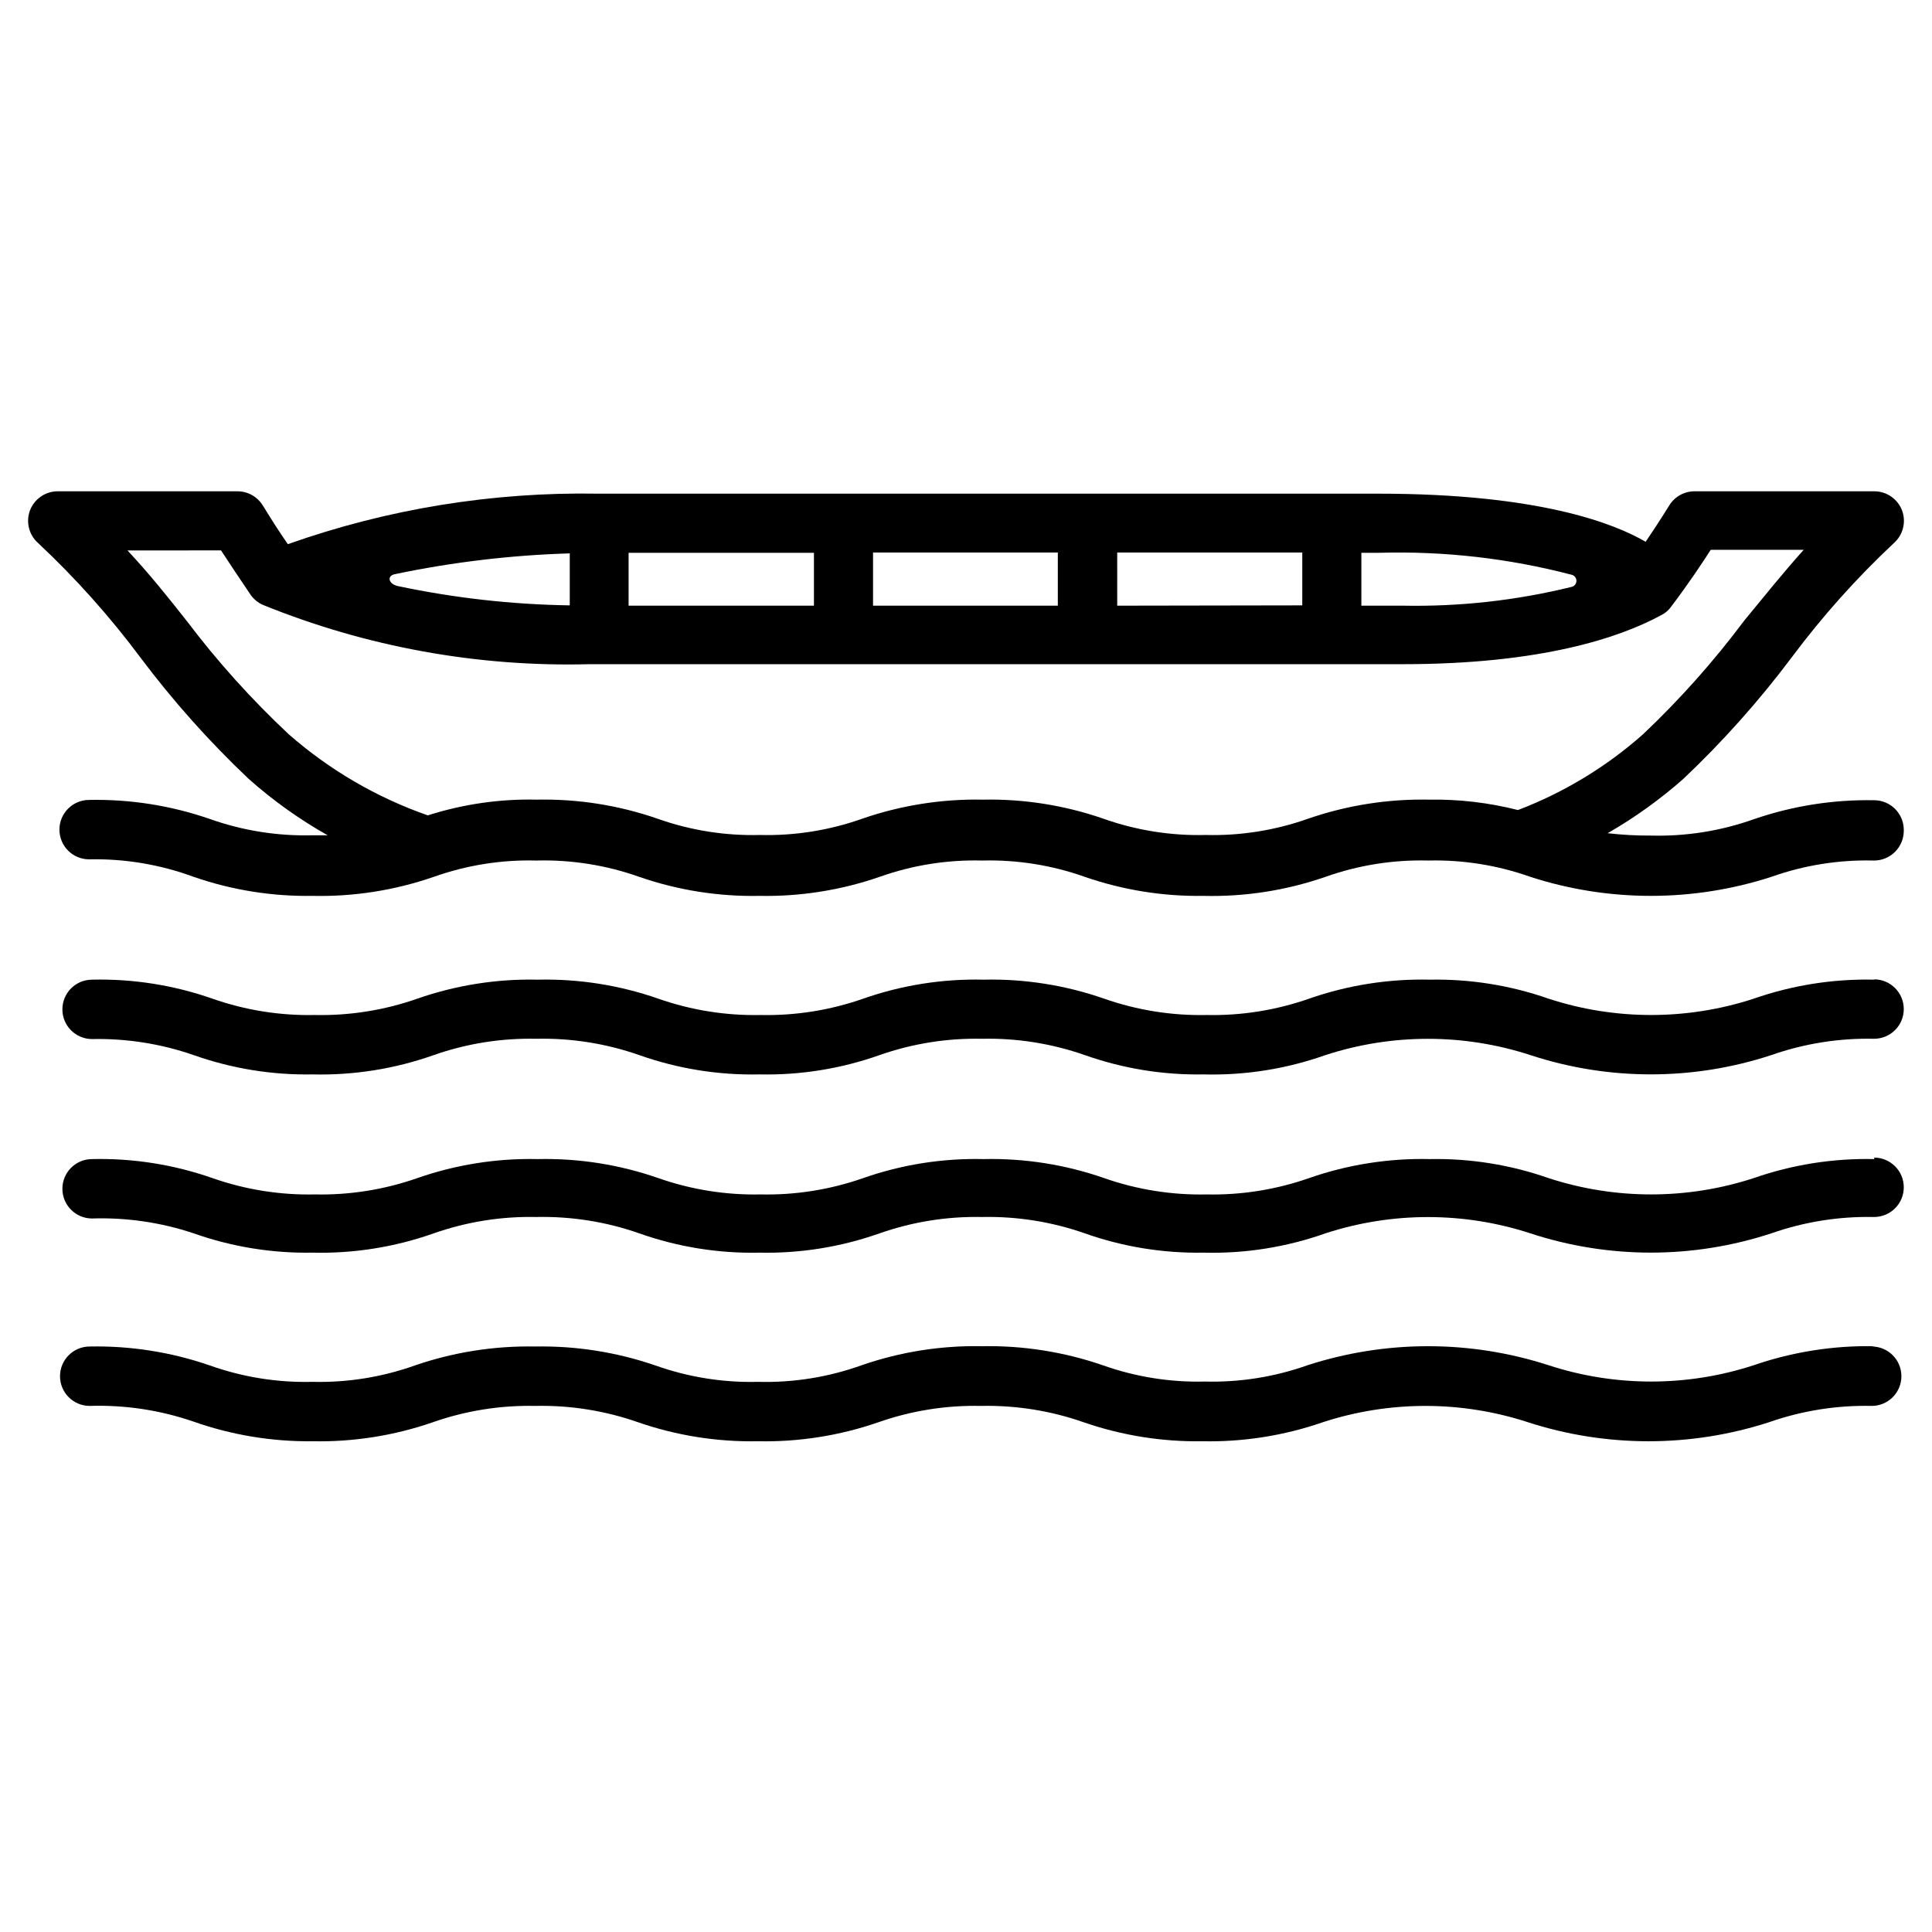 <?xml version="1.0" encoding="UTF-8"?>
<!-- Uploaded to: ICON Repo, www.svgrepo.com, Generator: ICON Repo Mixer Tools -->
<svg fill="#000000" width="800px" height="800px" version="1.1" viewBox="144 144 512 512" xmlns="http://www.w3.org/2000/svg">
 <g>
  <path d="m640.73 356.07c-10.867-0.207-21.688 1.496-31.961 5.035-8.711 3.098-17.918 4.566-27.16 4.332-3.867 0.023-7.731-0.188-11.57-0.629 7.16-4.113 13.883-8.941 20.074-14.406 10.438-9.883 20.023-20.625 28.652-32.121 8.137-10.91 17.223-21.082 27.16-30.383 2.43-2.168 3.277-5.613 2.125-8.66-1.168-3.027-4.078-5.027-7.32-5.039h-47.707c-2.793 0.016-5.371 1.516-6.769 3.938 0 0-2.203 3.621-6.141 9.445-8.344-4.879-28.34-12.754-70.848-12.754h-206.72c-28-0.496-55.863 4.035-82.262 13.383-4.25-6.141-6.453-10.078-6.535-10.078v0.004c-1.398-2.422-3.973-3.922-6.769-3.938h-47.703c-3.246 0.012-6.152 2.012-7.324 5.039-1.148 3.047-0.305 6.492 2.129 8.66 9.934 9.301 19.023 19.473 27.156 30.383 8.629 11.496 18.215 22.238 28.656 32.121 6.426 5.719 13.445 10.73 20.938 14.957h-4.016c-9.266 0.238-18.5-1.227-27.234-4.332-10.273-3.555-21.094-5.258-31.961-5.039-4.348 0-7.871 3.527-7.871 7.875 0 2.086 0.828 4.09 2.305 5.566 1.477 1.477 3.477 2.305 5.566 2.305 9.445-0.203 18.844 1.371 27.707 4.644 10.125 3.5 20.781 5.207 31.488 5.039 10.922 0.242 21.797-1.465 32.121-5.039 8.707-3.098 17.914-4.566 27.156-4.328 9.293-0.254 18.555 1.215 27.316 4.328 10.246 3.547 21.039 5.254 31.883 5.039 10.812 0.203 21.582-1.5 31.801-5.039 8.711-3.098 17.918-4.566 27.16-4.328 9.266-0.242 18.5 1.223 27.238 4.328 10.121 3.5 20.777 5.207 31.488 5.039 10.973 0.262 21.902-1.445 32.273-5.039 8.734-3.106 17.969-4.57 27.238-4.328 9.215-0.227 18.395 1.238 27.078 4.328 20.75 6.715 43.09 6.715 63.844 0 8.734-3.106 17.969-4.57 27.234-4.328 2.09 0 4.094-0.832 5.566-2.309 1.477-1.477 2.309-3.477 2.309-5.566v-0.473c-0.129-4.223-3.566-7.594-7.793-7.633zm-80.293-56.52-0.004-0.004c-14.625 3.59-29.656 5.258-44.711 4.961h-10.945v-14.012h4.805c17.168-0.484 34.316 1.477 50.93 5.824 0.754 0.184 1.277 0.871 1.258 1.645-0.02 0.777-0.574 1.434-1.336 1.582zm-120.36 4.961-0.004-14.094h49.043v14.012zm-15.742-14.09v14.09l-48.969-0.004v-14.09h49.043zm-113.75 14.086v-14.012h49.121v14.012zm-61.953-8.344c15.262-3.199 30.777-5.043 46.363-5.512v13.777c-15.32-0.23-30.586-1.945-45.578-5.117-2.441-0.551-2.992-2.676-0.785-3.148zm-55.105 12.438c-4.961-6.297-9.996-12.594-15.742-18.734l24.793-0.004c1.812 2.754 4.488 6.848 7.871 11.809h0.004c0.801 1.129 1.887 2.023 3.148 2.598 27.469 11.168 56.949 16.527 86.59 15.746h215.54c36.84 0 57.703-7.086 68.645-13.066h-0.004c1.012-0.516 1.875-1.273 2.519-2.207 4.879-6.453 8.344-11.73 10.469-15.035h24.641c-5.512 6.141-10.547 12.438-15.742 18.734-8.07 10.801-17.051 20.887-26.844 30.152-9.742 8.641-20.973 15.441-33.141 20.074-7.715-1.965-15.656-2.891-23.617-2.758-10.867-0.207-21.684 1.5-31.961 5.039-8.711 3.098-17.918 4.566-27.156 4.328-9.242 0.238-18.449-1.23-27.16-4.328-10.246-3.547-21.039-5.254-31.883-5.039-10.867-0.211-21.684 1.492-31.961 5.039-8.707 3.098-17.914 4.566-27.156 4.328-9.242 0.238-18.449-1.23-27.16-4.328-10.246-3.547-21.039-5.254-31.879-5.039-9.824-0.227-19.613 1.184-28.969 4.172-13.547-4.734-26.055-12.027-36.844-21.488-9.84-9.211-18.871-19.242-27-29.992z"/>
  <path d="m640.73 403.62c-10.871-0.25-21.695 1.457-31.961 5.035-17.672 5.773-36.723 5.773-54.398 0-10.109-3.539-20.773-5.242-31.488-5.035-10.867-0.25-21.691 1.457-31.957 5.035-8.723 3.059-17.922 4.527-27.16 4.332-9.238 0.195-18.438-1.273-27.16-4.332-10.266-3.578-21.09-5.285-31.957-5.035-10.844-0.254-21.645 1.449-31.883 5.035-8.723 3.059-17.918 4.527-27.16 4.332-9.238 0.195-18.438-1.273-27.156-4.332-10.266-3.578-21.094-5.285-31.961-5.035-10.844-0.242-21.641 1.465-31.883 5.035-8.719 3.059-17.918 4.527-27.156 4.332-9.242 0.195-18.441-1.273-27.16-4.332-10.238-3.586-21.039-5.289-31.883-5.035-4.348 0-7.871 3.523-7.871 7.871 0 4.348 3.523 7.871 7.871 7.871 9.156-0.191 18.273 1.246 26.922 4.25 10.109 3.574 20.773 5.309 31.488 5.117 10.93 0.266 21.816-1.465 32.121-5.117 8.719-3.059 17.918-4.523 27.156-4.328 9.293-0.211 18.547 1.258 27.316 4.328 10.23 3.621 21.031 5.356 31.883 5.117 10.82 0.23 21.598-1.504 31.801-5.117 8.723-3.059 17.922-4.523 27.16-4.328 9.266-0.203 18.492 1.266 27.238 4.328 10.105 3.574 20.77 5.309 31.488 5.117 10.98 0.285 21.918-1.449 32.273-5.117 17.648-5.754 36.668-5.754 54.316 0 20.738 6.809 43.105 6.809 63.844 0 8.746-3.062 17.973-4.531 27.234-4.328 4.348 0 7.875-3.523 7.875-7.871 0-4.348-3.527-7.875-7.875-7.875z"/>
  <path d="m640.73 451.17c-10.871-0.246-21.695 1.457-31.961 5.035-17.672 5.773-36.723 5.773-54.398 0-10.109-3.539-20.773-5.242-31.488-5.035-10.867-0.246-21.691 1.457-31.957 5.035-8.723 3.059-17.922 4.527-27.16 4.332-9.238 0.195-18.438-1.273-27.16-4.332-10.266-3.578-21.09-5.281-31.957-5.035-10.844-0.254-21.645 1.449-31.883 5.035-8.723 3.059-17.918 4.527-27.16 4.332-9.238 0.195-18.438-1.273-27.156-4.332-10.266-3.578-21.094-5.281-31.961-5.035-10.844-0.242-21.641 1.465-31.883 5.035-8.719 3.059-17.918 4.527-27.156 4.332-9.242 0.195-18.441-1.273-27.16-4.332-10.238-3.586-21.039-5.289-31.883-5.035-4.348 0-7.871 3.523-7.871 7.871 0 4.348 3.523 7.871 7.871 7.871 9.137-0.293 18.254 1.039 26.922 3.938 10.109 3.574 20.773 5.305 31.488 5.117 10.93 0.266 21.816-1.469 32.121-5.117 8.719-3.059 17.918-4.527 27.156-4.332 9.293-0.211 18.547 1.258 27.316 4.332 10.23 3.621 21.031 5.356 31.883 5.117 10.82 0.227 21.598-1.508 31.801-5.117 8.723-3.059 17.922-4.527 27.16-4.332 9.266-0.199 18.492 1.266 27.238 4.332 10.105 3.574 20.77 5.305 31.488 5.117 10.98 0.285 21.918-1.449 32.273-5.117 17.648-5.754 36.668-5.754 54.316 0 20.738 6.809 43.105 6.809 63.844 0 8.746-3.066 17.973-4.531 27.234-4.332 4.348 0 7.875-3.523 7.875-7.871 0-4.348-3.527-7.871-7.875-7.871z"/>
  <path d="m640.73 500.76c-10.867-0.207-21.688 1.496-31.961 5.035-17.672 5.773-36.723 5.773-54.398 0-20.75-6.715-43.09-6.715-63.84 0-8.711 3.098-17.918 4.566-27.16 4.332-9.242 0.234-18.445-1.234-27.156-4.332-10.277-3.539-21.094-5.242-31.961-5.035-10.844-0.215-21.637 1.488-31.883 5.035-8.805 3.164-18.121 4.66-27.473 4.41-9.242 0.234-18.449-1.234-27.16-4.328-10.273-3.539-21.094-5.246-31.957-5.039-10.844-0.203-21.633 1.504-31.883 5.039-8.688 3.086-17.863 4.555-27.082 4.328-9.242 0.234-18.445-1.234-27.156-4.328-10.246-3.551-21.043-5.254-31.883-5.039-4.348 0-7.871 3.523-7.871 7.871 0 4.348 3.523 7.871 7.871 7.871 9.363-0.293 18.699 1.121 27.551 4.172 10.113 3.559 20.77 5.316 31.488 5.195 10.844 0.219 21.637-1.488 31.883-5.035 8.723-3.059 17.918-4.527 27.16-4.332 9.266-0.199 18.488 1.266 27.234 4.332 10.223 3.539 20.988 5.242 31.805 5.035 10.84 0.219 21.637-1.488 31.883-5.035 8.719-3.059 17.918-4.527 27.156-4.332 9.266-0.199 18.492 1.266 27.238 4.332 10.121 3.5 20.777 5.207 31.488 5.035 10.84 0.219 21.633-1.488 31.883-5.035 17.672-5.773 36.723-5.773 54.395 0 20.75 6.715 43.09 6.715 63.844 0 8.746-3.066 17.969-4.531 27.234-4.332 4.348 0 7.871-3.523 7.871-7.871 0-4.348-3.523-7.871-7.871-7.871z"/>
 </g>
</svg>